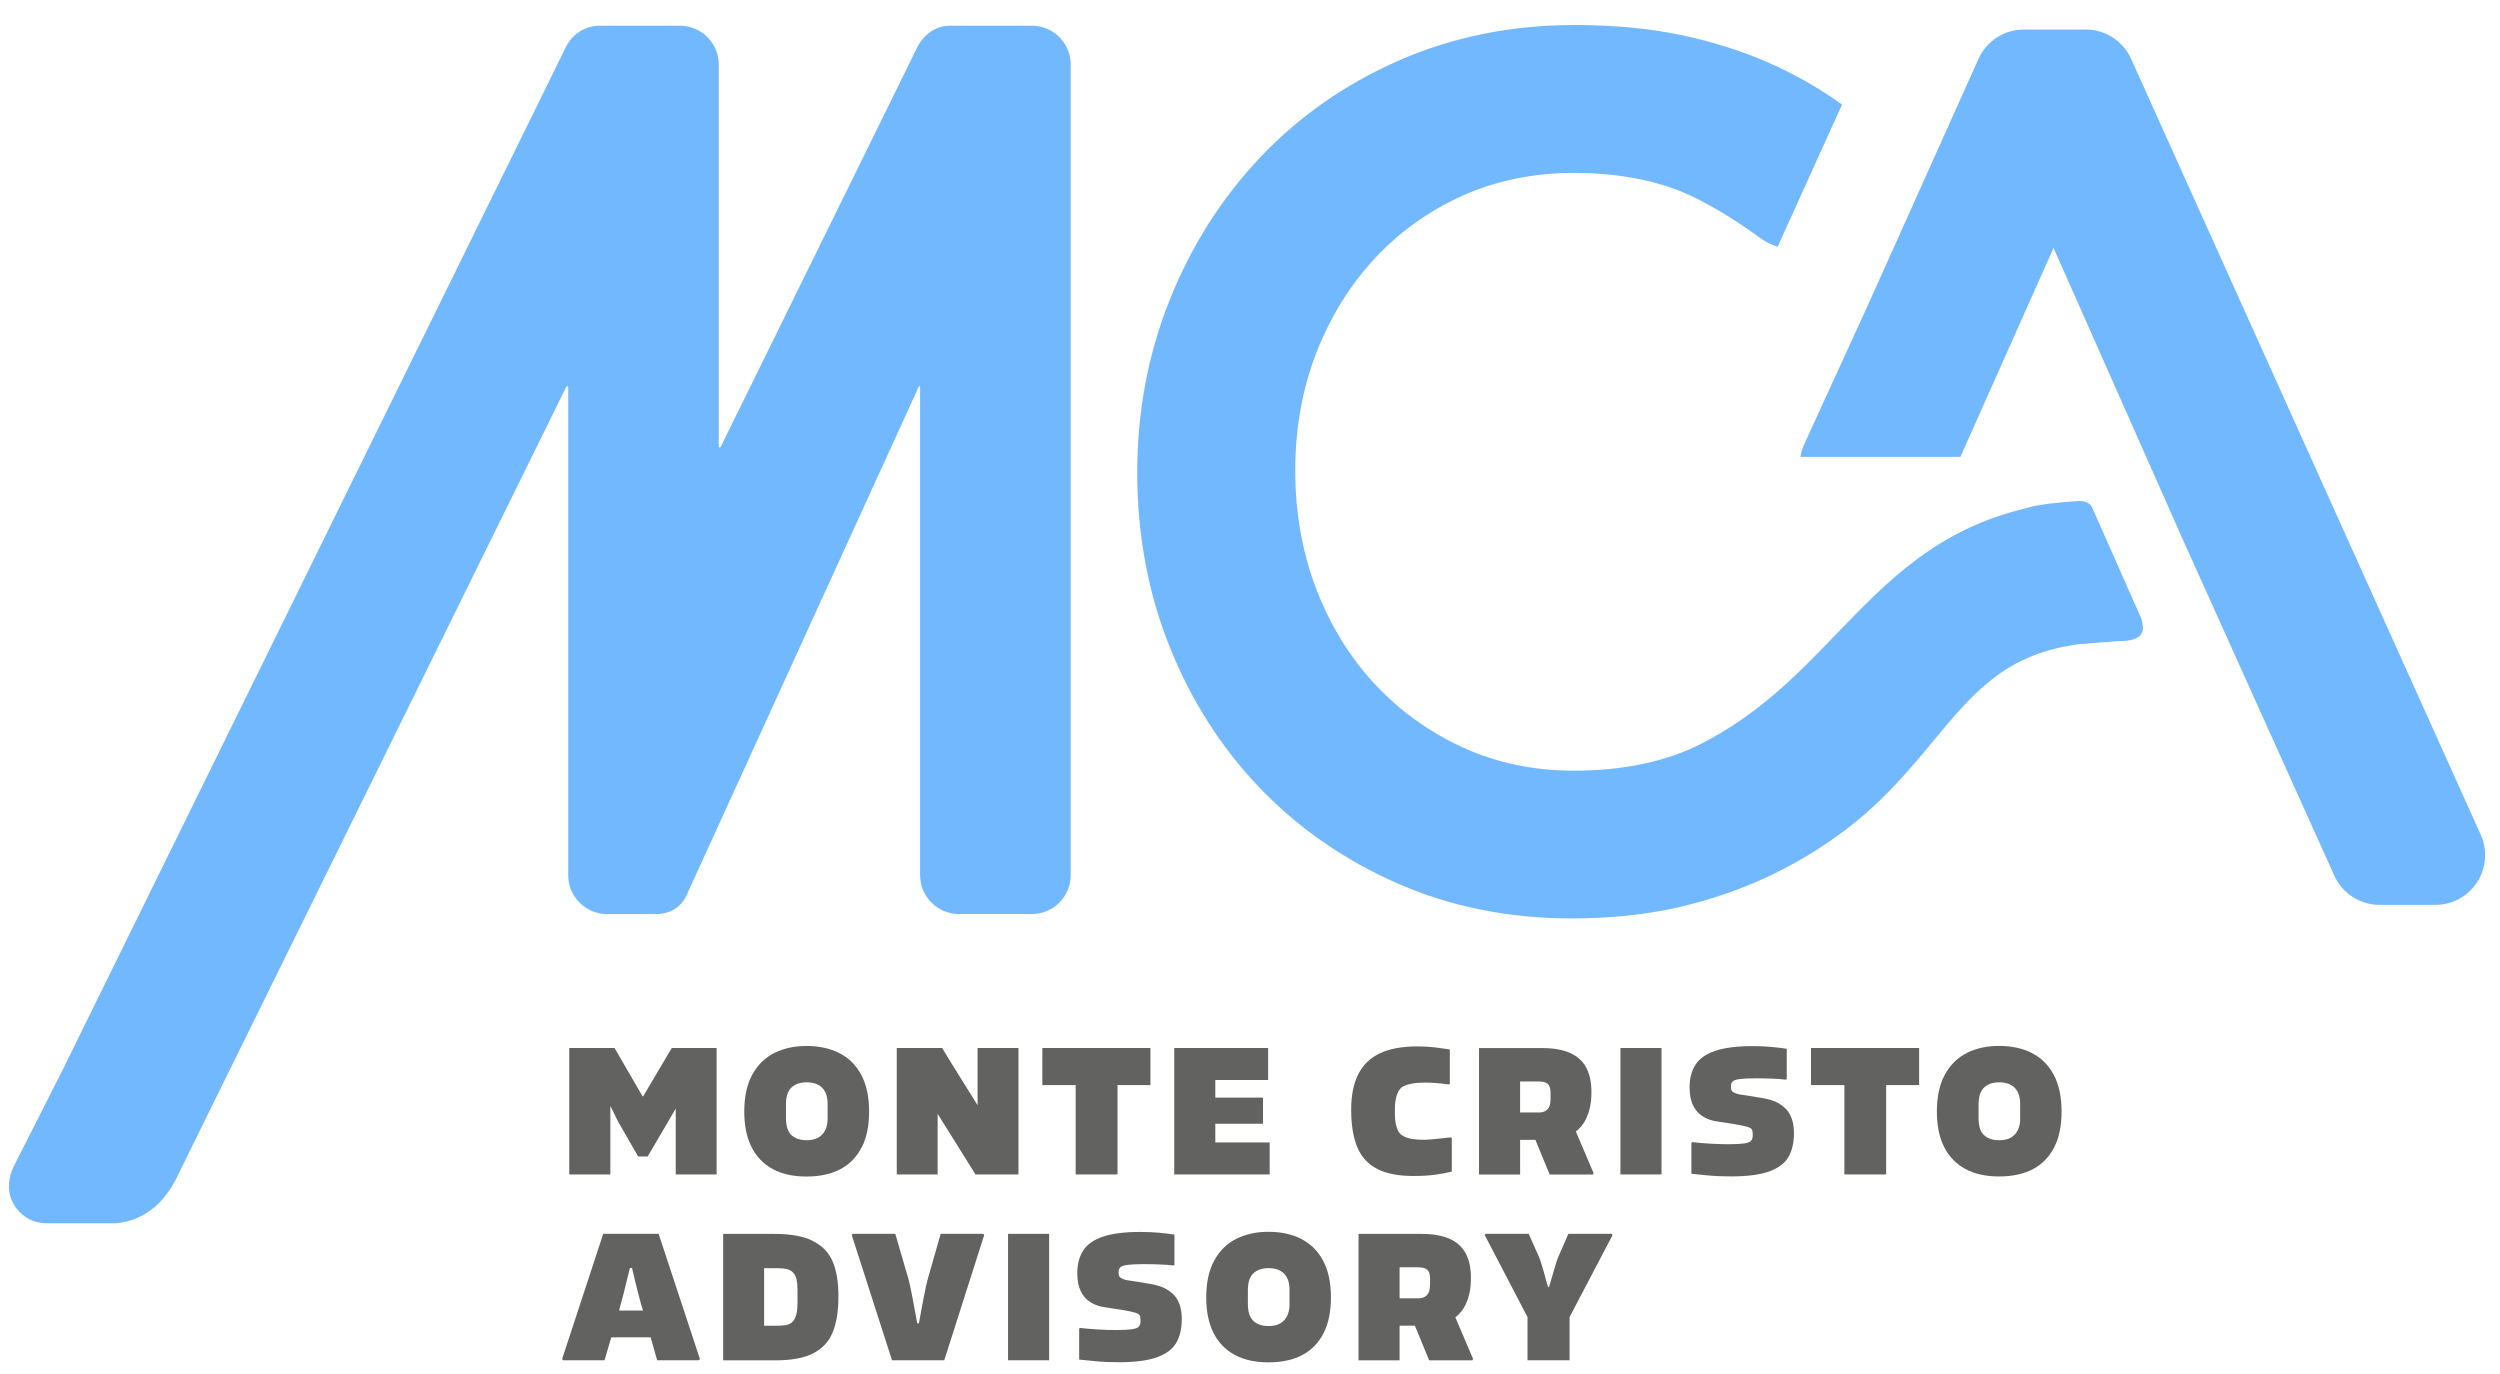 <svg xmlns="http://www.w3.org/2000/svg" id="Calque_1" data-name="Calque 1" viewBox="0 0 357.87 196.75"><defs><style>      .cls-1 {        fill: #626260;      }      .cls-1, .cls-2 {        stroke-width: 0px;      }      .cls-2 {        fill: #72b8fe;      }    </style></defs><path class="cls-2" d="M355.1,119.46l-50.04-111.04c-1.15-2.55-3.69-4.19-6.47-4.19h-8.9c-2.79,0-5.33,1.65-6.47,4.2l-16.06,35.75-8.89,19.41c-.26.59-.44,1.2-.54,1.81h22.9l13.33-29.91,18.71,42.2,21.48,47.65c1.15,2.54,3.69,4.19,6.47,4.19h8.01c2.42,0,4.65-1.22,5.97-3.26,1.31-2.04,1.5-4.59.5-6.8Z"></path><path class="cls-2" d="M306.42,88.32c-.25-.61-6.98-15.77-6.98-15.77,0,0-.43-.9-1.88-.83,0,0-1.83.1-3.77.33-.14.01-.28.02-.42.04-.06,0-.11.02-.17.03-1.25.16-2.47.37-3.21.64h0c-12.65,3-19.72,10.32-27.16,18.04-5.42,5.63-11.03,11.45-19.35,15.69-4.99,2.54-11.12,3.83-18.23,3.83-5.65,0-10.94-1.1-15.73-3.27-4.83-2.19-9.08-5.24-12.65-9.05-3.56-3.8-6.39-8.38-8.41-13.58-2.02-5.25-3.05-10.99-3.05-17.04s1.02-11.75,3.04-16.93c2.02-5.16,4.85-9.71,8.42-13.54,3.55-3.79,7.79-6.8,12.61-8.95,4.8-2.13,10.11-3.21,15.76-3.21,7.08,0,13.17,1.31,18.11,3.91,2.92,1.53,5.79,3.33,8.53,5.35.79.58,1.67,1.03,2.59,1.31l9.21-20.35c-3.21-2.32-6.75-4.34-10.52-6-3.88-1.7-8.13-3.04-12.63-3.98-4.5-.93-9.58-1.41-15.12-1.41-9.01,0-17.47,1.7-25.11,5.06-7.64,3.34-14.32,7.99-19.85,13.83-5.52,5.81-9.89,12.67-12.98,20.39-3.11,7.71-4.68,16.07-4.68,24.84s1.57,17.29,4.68,24.98c3.1,7.73,7.48,14.54,13.01,20.26,5.51,5.71,12.13,10.27,19.66,13.56,7.54,3.3,15.88,4.97,24.8,4.97,5.6,0,10.74-.54,15.29-1.59,4.56-1.05,8.89-2.53,12.88-4.41,3.94-1.84,7.73-4.13,11.25-6.82,5.29-4.03,8.91-8.39,12.43-12.63,5.81-7,10.44-12.58,21.25-13.86v.03s3.37-.28,3.37-.28c.17,0,.33,0,.49-.03l1.47-.12s3.45.24,3.39-1.9c0,0-.07-.94-.32-1.56Z"></path><path class="cls-2" d="M147.68,3.68h-11.69c-3.2,0-4.62,2.96-4.62,2.96h0s-28.21,57.34-28.21,57.34c-.07.13-.27.09-.27-.06V9.25c0-3.08-2.49-5.57-5.57-5.57h-11.43c-2.09,0-3.95,1.16-4.87,3.03L8.88,153.33l-6.9,13.61c-.83,1.63-.98,3.59-.14,5.21.95,1.85,2.79,2.96,4.84,2.96h9.83c1.93-.12,6.41-1.09,9.1-7.19l55.46-112.57c.07-.13.27-.09.27.06v69.87c0,3.08,2.49,5.57,5.57,5.57h6.67s3.23.32,4.63-2.55l33.34-73.02c.09.02.07.02.16.03v69.96c0,3.08,2.49,5.57,5.57,5.57h10.42c3.08,0,5.57-2.49,5.57-5.57V9.25c0-3.08-2.49-5.57-5.57-5.57Z"></path><polygon class="cls-1" points="139.94 154.36 139.94 158.21 136.27 152.33 134.87 150.02 134.66 150.02 128.37 150.02 128.37 152.69 128.37 156.54 128.37 168.12 134.22 168.12 134.22 162.97 134.22 159.44 139.64 168.12 139.81 168.12 140.25 168.12 145.79 168.12 145.79 150.02 139.94 150.02 139.94 150.77 139.94 154.36"></polygon><path class="cls-1" d="M92.06,156.93h-.08l-4.01-6.91h-6.48v18.1h5.88v-9.8c.2.38.39.75.57,1.13.22.47.42.89.62,1.25l2.79,4.85h1.36l2.85-4.85c.11-.18.23-.38.34-.59l.83-1.42v9.43h5.85v-18.1h-6.42l-4.09,6.91Z"></path><path class="cls-1" d="M123.37,164.22c.69-1.37,1.04-3.07,1.04-5.09,0-2.13-.38-3.9-1.14-5.3-.76-1.4-1.81-2.43-3.16-3.1-1.35-.67-2.89-1-4.65-1s-3.27.33-4.61,1c-1.34.67-2.39,1.7-3.16,3.1-.77,1.4-1.15,3.17-1.15,5.3,0,1.99.34,3.67,1.03,5.05.69,1.38,1.7,2.43,3.03,3.16s2.95,1.08,4.85,1.08,3.56-.36,4.88-1.07c1.32-.71,2.33-1.76,3.02-3.13M118.48,160.05c0,.67-.11,1.24-.34,1.71-.23.47-.56.83-.99,1.08-.43.25-.99.38-1.68.38s-1.23-.12-1.69-.38c-.46-.25-.79-.61-.98-1.07-.19-.46-.29-1.03-.29-1.72v-2.03c0-.65.1-1.2.3-1.65.2-.45.52-.8.98-1.06.45-.25,1.01-.38,1.68-.38s1.25.13,1.69.38c.44.25.77.6.99,1.06.22.45.32,1,.32,1.65v2.03Z"></path><polygon class="cls-1" points="159.97 168.12 159.97 155.33 164.68 155.33 164.68 150.02 149.21 150.02 149.21 155.33 153.98 155.33 153.98 168.12 159.97 168.12"></polygon><polygon class="cls-1" points="181.53 154.6 181.53 150.02 168.09 150.02 168.09 150.51 168.09 154.6 168.09 163.54 168.09 168.12 173.97 168.12 181.75 168.12 181.75 163.54 173.97 163.54 173.97 160.86 180.8 160.86 180.8 157.12 173.97 157.12 173.97 154.6 181.53 154.6"></polygon><path class="cls-1" d="M197.18,167.35c1.31.66,3.02.99,5.14.99,1.19,0,2.23-.06,3.12-.18.89-.12,1.68-.27,2.38-.45v-4.82l-.16-.08c-.49.05-1.1.12-1.83.2-.73.08-1.37.13-1.91.15-.63,0-1.22-.04-1.78-.12-.55-.08-1.02-.25-1.4-.5-.34-.18-.61-.55-.79-1.1-.18-.55-.27-1.21-.27-1.97v-.81c0-.7.09-1.32.26-1.86.17-.53.42-.92.74-1.18.36-.22.82-.38,1.38-.49.56-.11,1.22-.16,1.98-.16.99,0,2.11.09,3.36.27l.14-.11v-4.9c-.56-.09-1.25-.19-2.06-.29-.81-.1-1.67-.15-2.58-.15-2.15,0-3.92.32-5.31.96-1.39.64-2.44,1.63-3.13,2.97-.7,1.34-1.04,3.05-1.04,5.15,0,2.2.3,4,.89,5.39.6,1.39,1.55,2.42,2.86,3.08"></path><path class="cls-1" d="M227.05,160.13c.51-1.03.76-2.29.76-3.79s-.26-2.63-.77-3.56c-.51-.93-1.29-1.62-2.33-2.07-1.04-.45-2.36-.68-3.97-.68h-9.02v18.1h5.88v-4.96h2.19l2.04,4.96h6.18l.11-.19-2.54-5.97c.62-.47,1.11-1.08,1.48-1.83M221.96,157.36c0,.38-.05.71-.16.99-.11.28-.29.5-.54.66-.26.16-.58.24-.98.24h-2.68v-4.44h2.68c.38,0,.7.05.96.16.26.11.45.28.56.53.11.24.16.57.16.99v.87Z"></path><rect class="cls-1" x="231.96" y="150.02" width="5.88" height="18.1"></rect><path class="cls-1" d="M254.69,157.97c-.72-.41-1.62-.68-2.68-.83l-2.14-.35c-.63-.07-1.09-.16-1.38-.27-.29-.11-.48-.23-.57-.35-.09-.13-.14-.31-.14-.54v-.16c0-.27.08-.49.23-.65.15-.16.49-.28,1-.35.51-.07,1.27-.11,2.26-.11.76,0,1.54.01,2.33.04.8.03,1.47.08,2.03.15l.14-.08v-4.34c-.58-.09-1.29-.18-2.13-.26-.84-.08-1.76-.12-2.75-.12-2.26,0-4.05.23-5.37.68-1.32.45-2.26,1.11-2.82,1.99-.56.88-.84,1.97-.84,3.27,0,.99.16,1.83.49,2.52.33.69.79,1.22,1.41,1.61.61.39,1.37.64,2.27.75l2.28.35c.85.15,1.45.27,1.81.38.36.11.58.24.66.38.08.14.12.38.12.7v.16c0,.33-.08.58-.24.76-.16.18-.49.31-.99.38-.5.07-1.22.11-2.18.11-1.77,0-3.52-.1-5.26-.3l-.11.11v4.42c.5.06,1.26.13,2.27.23,1.01.1,2.13.15,3.36.15,2.33,0,4.16-.23,5.47-.7,1.32-.47,2.25-1.16,2.78-2.06.53-.9.8-2.06.8-3.47,0-1.01-.18-1.86-.53-2.55-.35-.69-.89-1.23-1.61-1.64"></path><polygon class="cls-1" points="259.24 155.33 264.02 155.33 264.02 168.12 270 168.12 270 155.33 274.72 155.33 274.72 150.02 259.24 150.02 259.24 155.33"></polygon><path class="cls-1" d="M290.83,150.72c-1.35-.67-2.89-1-4.65-1s-3.27.33-4.61,1c-1.34.67-2.39,1.7-3.16,3.1-.77,1.4-1.15,3.17-1.15,5.3,0,1.99.34,3.67,1.03,5.05.69,1.38,1.7,2.43,3.03,3.16,1.34.72,2.95,1.08,4.85,1.08s3.56-.36,4.88-1.07c1.32-.71,2.32-1.76,3.02-3.13.69-1.37,1.04-3.07,1.04-5.09,0-2.13-.38-3.9-1.14-5.3-.76-1.4-1.81-2.43-3.16-3.1M289.19,160.05c0,.67-.11,1.24-.34,1.71-.23.47-.56.83-.99,1.08-.43.25-.99.38-1.68.38s-1.23-.12-1.69-.38c-.46-.25-.79-.61-.98-1.07-.19-.46-.28-1.03-.28-1.72v-2.03c0-.65.1-1.2.3-1.65.2-.45.52-.8.97-1.06.45-.25,1.01-.38,1.68-.38s1.25.13,1.69.38c.44.25.77.6.99,1.06.22.45.32,1,.32,1.65v2.03Z"></path><path class="cls-1" d="M91.47,176.62h-5.12l-5.88,17.91.11.19h5.96l.96-3.28h5.64l.93,3.28h5.96l.16-.19-5.91-17.91h-2.82ZM88.62,187.6c.38-1.32.89-3.35,1.55-6.1h.3c.64,2.76,1.16,4.79,1.57,6.1h-3.42Z"></path><path class="cls-1" d="M116.3,177.6c-1.35-.65-3.15-.97-5.41-.97h-7.37v18.1h7.45c2.35,0,4.18-.34,5.49-1.03,1.31-.69,2.23-1.7,2.76-3.03.53-1.34.8-3.03.8-5.09s-.28-3.76-.85-5.05c-.57-1.29-1.53-2.26-2.87-2.91M114.15,186.67c0,.62-.06,1.14-.18,1.57-.12.43-.31.78-.58,1.03-.25.22-.56.36-.92.42-.36.06-.8.09-1.3.09h-1.79v-8.24h1.9c.58,0,1.04.05,1.4.14.35.09.64.25.85.49.23.24.4.55.49.95.09.4.14.89.14,1.46v2.09Z"></path><path class="cls-1" d="M134.66,176.62l-1.9,6.64c-.13.47-.31,1.34-.56,2.61-.24,1.27-.47,2.46-.66,3.56h-.24c-.2-1.1-.42-2.29-.66-3.56-.24-1.27-.43-2.14-.55-2.61l-1.93-6.64h-6.1l-.14.16,5.77,17.94h7.48l5.72-17.94-.14-.16h-6.1Z"></path><rect class="cls-1" x="144.3" y="176.62" width="5.88" height="18.1"></rect><path class="cls-1" d="M167.04,184.57c-.72-.41-1.62-.68-2.68-.83l-2.14-.35c-.63-.07-1.09-.16-1.38-.27-.29-.11-.48-.23-.57-.35-.09-.13-.14-.31-.14-.54v-.16c0-.27.08-.49.23-.65.15-.16.49-.28,1-.35.51-.07,1.27-.11,2.26-.11.76,0,1.53.01,2.33.04.8.03,1.47.08,2.03.15l.14-.08v-4.34c-.58-.09-1.29-.18-2.13-.26-.84-.08-1.76-.12-2.75-.12-2.26,0-4.05.23-5.37.68-1.32.45-2.26,1.11-2.82,1.99-.56.88-.84,1.97-.84,3.27,0,.99.16,1.83.49,2.52.32.69.79,1.22,1.41,1.61.61.39,1.37.64,2.28.75l2.28.35c.85.15,1.45.27,1.81.38.36.11.58.24.66.38.08.14.12.38.12.7v.16c0,.33-.08.58-.24.76-.16.18-.49.31-.99.38-.5.07-1.22.11-2.18.11-1.77,0-3.52-.1-5.26-.3l-.11.11v4.42c.51.06,1.27.13,2.28.23,1.01.1,2.13.15,3.36.15,2.33,0,4.16-.23,5.47-.7,1.32-.47,2.24-1.16,2.78-2.06.53-.9.8-2.06.8-3.47,0-1.01-.18-1.86-.53-2.55-.35-.69-.89-1.23-1.61-1.64"></path><path class="cls-1" d="M186.24,177.33c-1.35-.67-2.89-1-4.65-1s-3.27.33-4.61,1c-1.34.67-2.39,1.7-3.16,3.1-.77,1.4-1.15,3.17-1.15,5.3,0,1.99.34,3.67,1.03,5.05.69,1.38,1.7,2.43,3.03,3.16,1.34.72,2.95,1.08,4.85,1.08s3.56-.36,4.88-1.07c1.32-.71,2.32-1.76,3.02-3.13.69-1.37,1.04-3.07,1.04-5.09,0-2.13-.38-3.9-1.14-5.3-.76-1.4-1.81-2.43-3.16-3.1M184.6,186.65c0,.67-.11,1.24-.34,1.71-.23.47-.56.83-.99,1.08-.43.25-.99.38-1.68.38s-1.23-.12-1.69-.38c-.46-.25-.79-.61-.98-1.07-.19-.46-.29-1.03-.29-1.72v-2.03c0-.65.1-1.2.3-1.65.2-.45.52-.8.98-1.06.45-.25,1.01-.38,1.68-.38s1.25.13,1.69.38c.44.25.77.6.99,1.06.22.45.32,1,.32,1.65v2.03Z"></path><path class="cls-1" d="M209.8,186.73c.51-1.03.76-2.29.76-3.79s-.26-2.63-.77-3.56c-.51-.93-1.29-1.62-2.33-2.07-1.04-.45-2.36-.68-3.97-.68h-9.02v18.1h5.88v-4.96h2.19l2.04,4.96h6.18l.11-.19-2.54-5.97c.62-.47,1.11-1.08,1.48-1.83M204.7,183.96c0,.38-.05.71-.16.99-.11.28-.29.5-.54.66s-.58.24-.97.24h-2.68v-4.44h2.68c.38,0,.7.05.96.16.26.11.45.28.56.53.11.24.16.57.16.99v.87Z"></path><path class="cls-1" d="M224.51,176.62l-1.49,3.41c-.13.31-.32.91-.58,1.82-.26.9-.49,1.7-.69,2.38h-.16c-.18-.67-.4-1.46-.66-2.37-.26-.91-.46-1.52-.58-1.83l-1.52-3.41h-6.18l-.11.19,6.12,11.73v6.18h6.02v-6.18l6.15-11.73-.14-.19h-6.18Z"></path></svg>